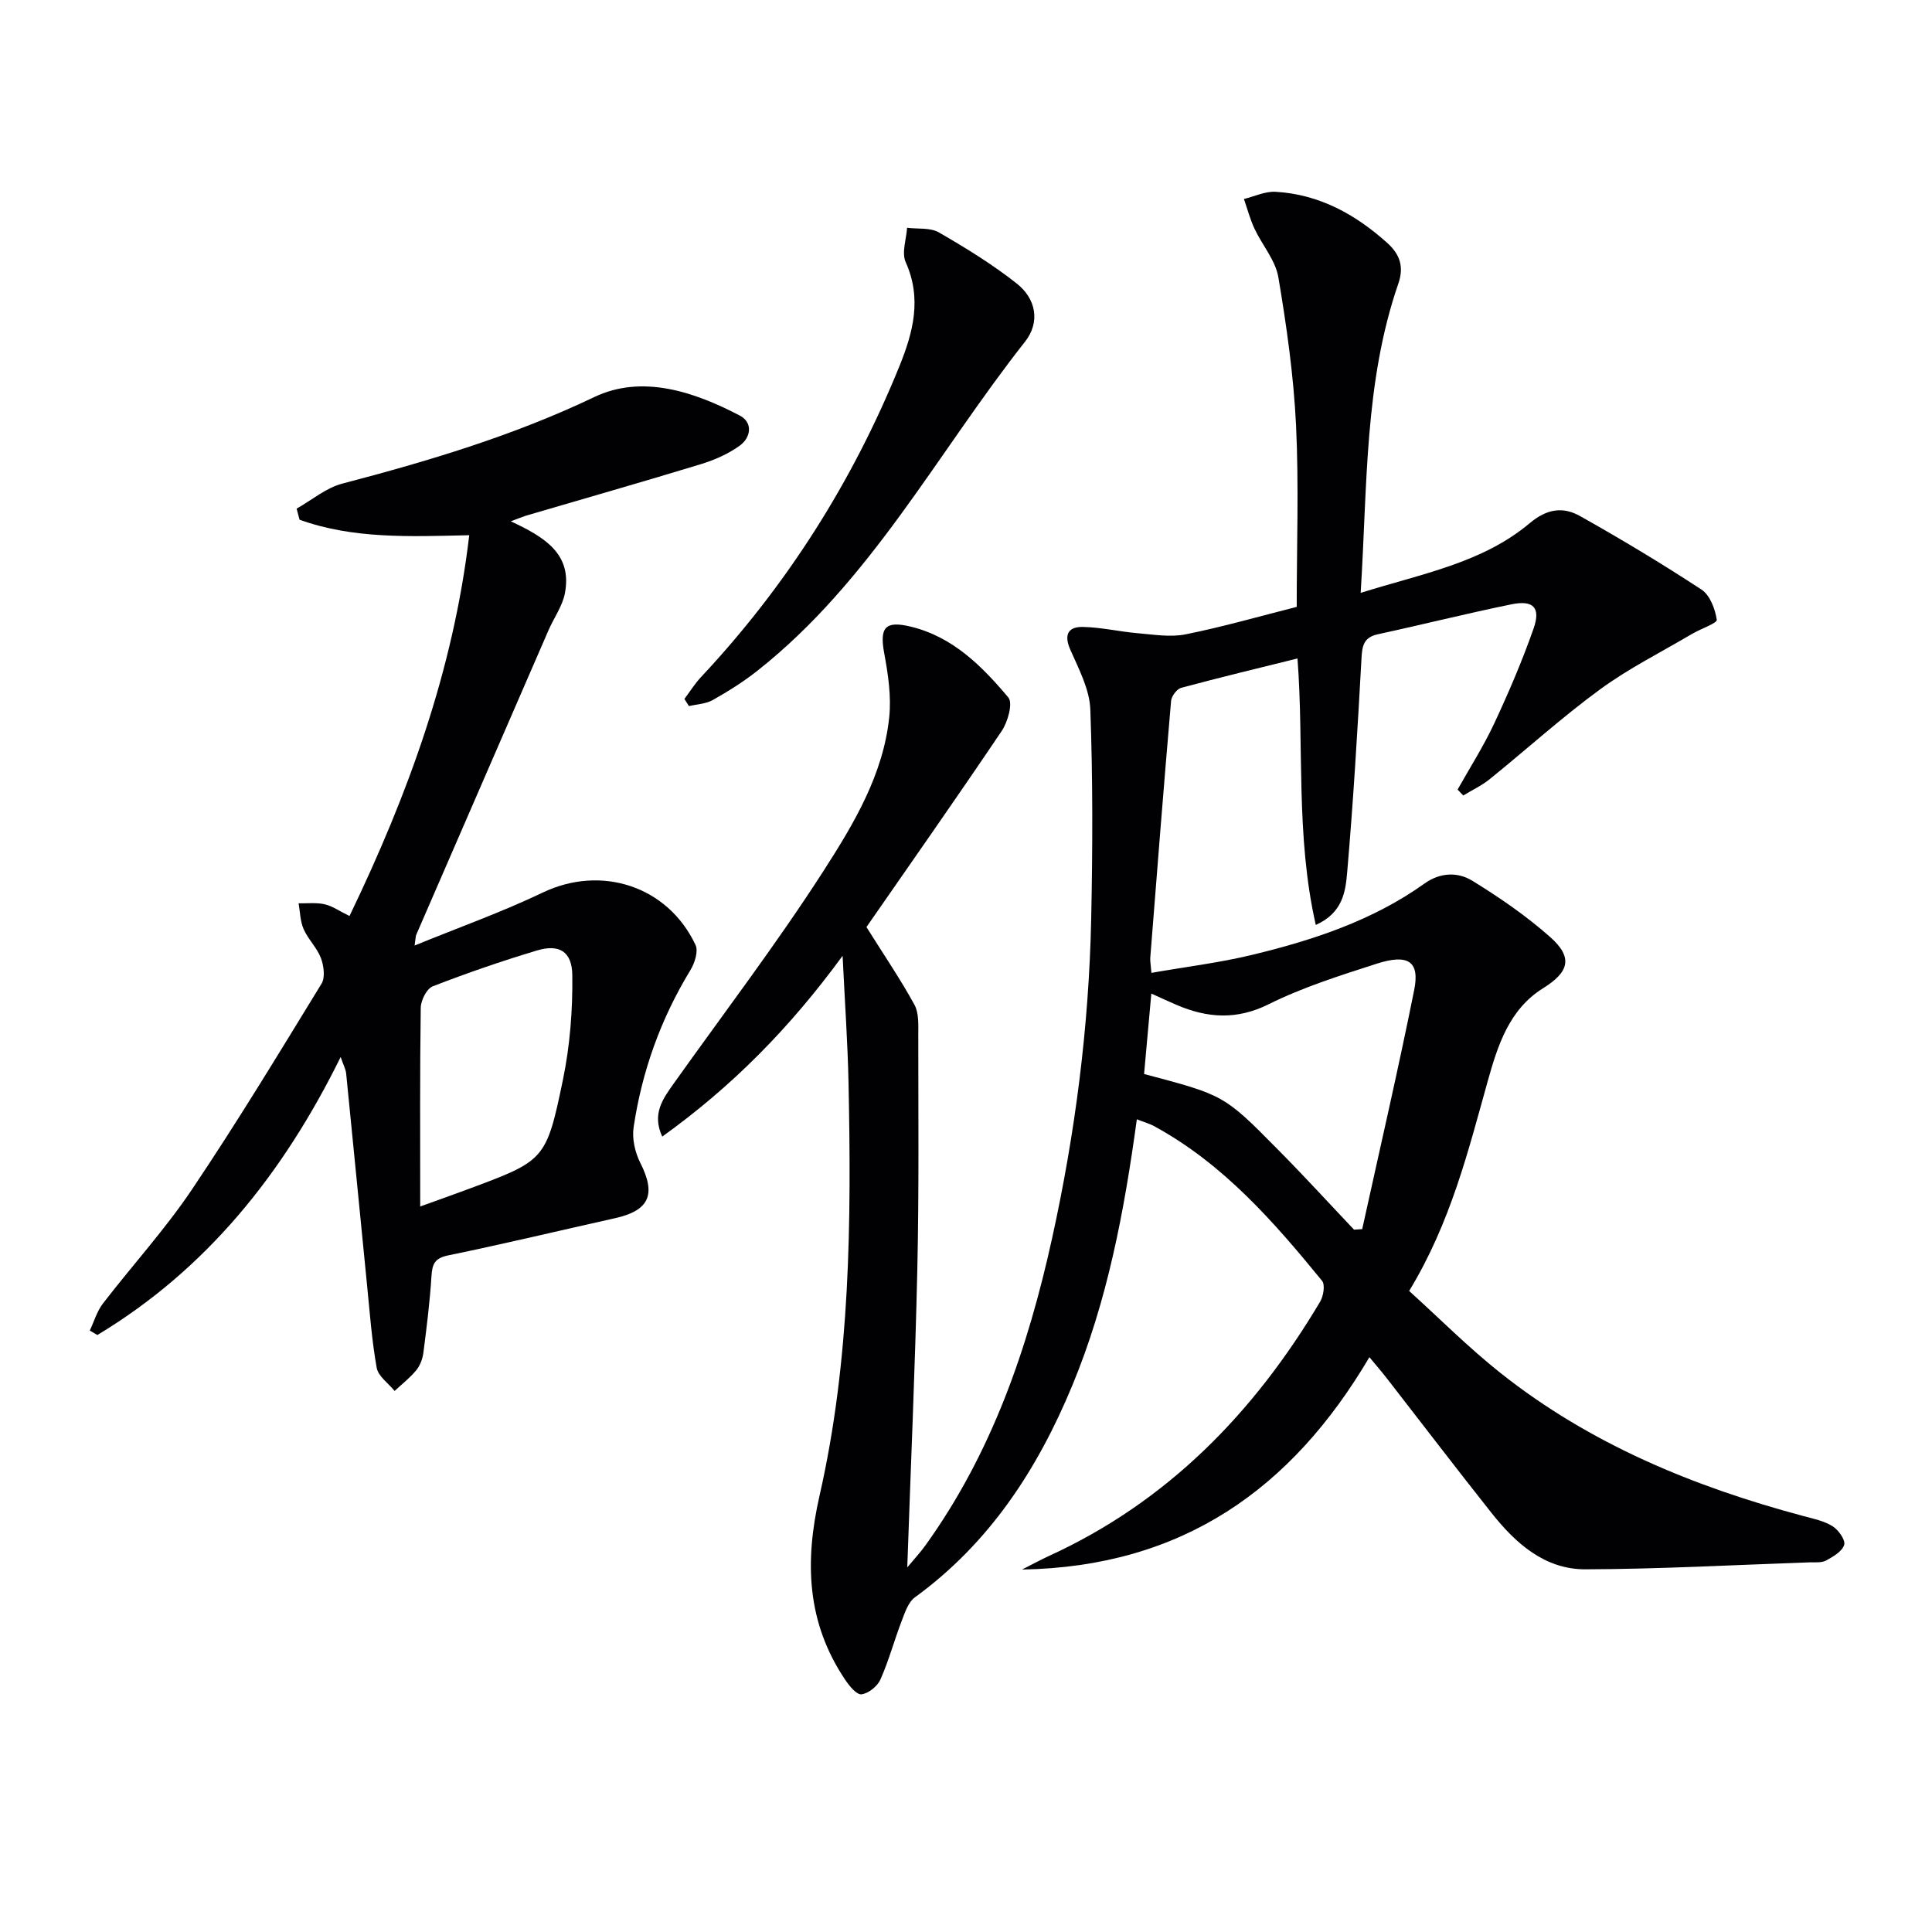 <svg enable-background="new 0 0 400 400" viewBox="0 0 400 400" xmlns="http://www.w3.org/2000/svg"><g fill="#010104"><path d="m235.37 231.74c-2.63 19.23-6.11 37.61-13.35 55.08-7.2 17.37-17.14 32.65-32.61 43.9-1.38 1.01-2.07 3.17-2.74 4.92-1.54 4-2.65 8.18-4.39 12.09-.62 1.4-2.47 2.88-3.92 3.06-1 .12-2.53-1.74-3.38-3.02-7.95-11.83-8.43-24.38-5.3-38.13 6.39-28.07 6.59-56.75 6-85.4-.17-8.24-.75-16.48-1.23-26.35-11 15.04-22.93 27.08-37.34 37.43-2.18-4.7.13-7.83 2.4-11.02 10.41-14.63 21.32-28.94 31.02-44.03 6.23-9.7 12.36-19.91 13.58-31.83.44-4.32-.24-8.86-1.04-13.18-.99-5.35.18-6.81 5.5-5.52 8.72 2.11 14.74 8.18 20.2 14.67.97 1.16-.11 5.05-1.37 6.92-9.47 14.06-19.22 27.93-28.01 40.61 3.72 5.93 7.09 10.87 9.94 16.09.95 1.75.79 4.22.79 6.35 0 16.16.16 32.33-.2 48.49-.45 20.27-1.35 40.52-2.08 61.64 1.43-1.72 2.68-3.05 3.74-4.53 13.76-19.11 21.23-40.85 26.23-63.54 4.8-21.78 7.64-43.86 8.11-66.17.3-14.45.35-28.92-.18-43.36-.15-4.21-2.41-8.44-4.17-12.46-1.37-3.15-.32-4.7 2.61-4.65 3.79.07 7.56.97 11.36 1.3 3.31.28 6.78.87 9.95.23 7.76-1.56 15.39-3.76 22.98-5.68 0-12.7.46-25.19-.14-37.63-.5-10.25-1.95-20.49-3.66-30.62-.6-3.53-3.35-6.66-4.94-10.05-.92-1.96-1.47-4.1-2.19-6.15 2.19-.53 4.42-1.62 6.57-1.49 9.01.53 16.46 4.62 23.1 10.58 2.74 2.46 3.46 5.07 2.3 8.43-7.07 20.48-6.39 41.87-7.8 64.03 12.6-3.97 25.13-6.14 35.01-14.44 3.59-3.01 6.91-3.43 10.4-1.47 8.55 4.8 16.97 9.86 25.16 15.23 1.75 1.15 2.83 4.02 3.16 6.25.1.7-3.3 1.86-5.06 2.89-6.41 3.79-13.14 7.15-19.12 11.53-7.91 5.79-15.21 12.42-22.85 18.59-1.65 1.33-3.63 2.25-5.46 3.37-.39-.41-.78-.82-1.17-1.23 2.55-4.54 5.37-8.96 7.57-13.66 3.01-6.44 5.82-13 8.17-19.7 1.51-4.32-.06-5.92-4.6-4.99-9.25 1.89-18.42 4.2-27.66 6.2-2.93.64-3.24 2.39-3.38 5.02-.81 14.76-1.69 29.52-2.96 44.24-.34 3.91-.85 8.39-6.5 10.92-4.22-18.59-2.41-37.17-3.79-55.17-8.08 2.01-16.11 3.93-24.08 6.08-.9.24-2.01 1.73-2.09 2.71-1.53 17.72-2.91 35.45-4.31 53.18-.05.65.09 1.31.24 3.12 7.08-1.24 14.07-2.09 20.87-3.73 12.63-3.05 24.94-7.1 35.68-14.77 3.23-2.31 6.87-2.42 9.87-.58 5.64 3.47 11.18 7.27 16.13 11.66 4.82 4.27 3.9 7.26-1.47 10.61-7.02 4.37-9.38 11.84-11.45 19.22-4.07 14.57-7.68 29.29-16.27 43.45 6.18 5.58 12.23 11.68 18.92 16.99 18.56 14.72 40 23.54 62.7 29.61 2.07.55 4.29 1.01 6.06 2.12 1.21.76 2.69 2.85 2.39 3.84-.41 1.36-2.29 2.45-3.75 3.25-.94.51-2.28.34-3.44.38-15.46.53-30.91 1.39-46.37 1.44-8.42.03-14.45-5.36-19.44-11.65-7.34-9.25-14.5-18.65-21.75-27.97-1.01-1.3-2.1-2.54-3.55-4.3-16.06 27.23-38.64 43.38-71.93 43.97 2.46-1.24 3.94-2.06 5.47-2.76 24.67-11.26 42.61-29.73 56.27-52.72.68-1.15 1.05-3.48.39-4.3-10.03-12.28-20.45-24.2-34.66-31.96-.95-.55-2.07-.85-3.69-1.48zm44.97 22.85c.56-.04 1.13-.07 1.69-.11 3.62-16.49 7.44-32.95 10.76-49.5 1.19-5.91-1.21-7.56-7.74-5.46-7.58 2.44-15.27 4.86-22.37 8.39-6.66 3.31-12.7 2.87-19.07.15-1.63-.7-3.24-1.45-5.24-2.35-.54 5.95-1.02 11.34-1.5 16.65 16.49 4.37 16.54 4.32 27.68 15.62 5.39 5.43 10.54 11.07 15.79 16.61z"/><path d="m105.75 107.93c7.13 3.32 12.74 6.81 11.21 14.89-.51 2.67-2.28 5.1-3.4 7.67-9.14 21.01-18.26 42.02-27.38 63.04-.13.29-.11.65-.34 2.23 9.25-3.78 18.1-6.93 26.54-10.97 12.04-5.76 25.84-1.41 31.62 10.85.62 1.31-.17 3.76-1.06 5.22-6.14 10.07-10.04 20.95-11.76 32.56-.35 2.34.3 5.17 1.38 7.32 3.32 6.54 1.91 9.89-5.25 11.48-11.5 2.56-22.96 5.32-34.5 7.69-2.82.58-3.32 1.79-3.48 4.31-.33 5.29-.99 10.57-1.67 15.83-.16 1.27-.68 2.67-1.48 3.64-1.3 1.59-2.97 2.88-4.48 4.29-1.29-1.59-3.39-3.03-3.71-4.79-1.02-5.69-1.43-11.5-2.01-17.27-1.45-14.55-2.85-29.1-4.31-43.65-.09-.91-.58-1.78-1.14-3.43-11.9 24.15-27.74 43.93-50.37 57.56-.52-.31-1.05-.61-1.57-.92.89-1.88 1.48-3.98 2.71-5.59 6.09-7.91 12.87-15.34 18.42-23.59 9.37-13.93 18.08-28.32 26.85-42.64.79-1.29.47-3.71-.13-5.31-.81-2.13-2.64-3.86-3.57-5.97-.72-1.63-.73-3.56-1.05-5.36 1.8.04 3.67-.19 5.39.2 1.57.35 2.99 1.37 5.15 2.43 12.12-25.15 21.51-50.87 24.79-78.84-12.35.28-24.03.79-35.13-3.21-.2-.76-.41-1.52-.61-2.29 3.14-1.77 6.08-4.3 9.45-5.18 17.85-4.68 35.37-9.9 52.17-17.92 9.89-4.72 20.62-1.15 30.14 3.83 2.75 1.44 2.32 4.54-.02 6.23-2.35 1.7-5.18 2.95-7.98 3.81-12.05 3.68-24.17 7.13-36.26 10.68-.73.23-1.45.54-3.16 1.17zm-18.75 141.86c4.37-1.58 6.99-2.5 9.59-3.47 16.21-6.03 16.48-5.97 19.96-22.77 1.46-7.06 2.03-14.43 1.94-21.65-.06-4.97-2.76-6.49-7.37-5.1-7.27 2.19-14.46 4.66-21.53 7.41-1.25.49-2.46 2.91-2.48 4.45-.19 13.26-.11 26.51-.11 41.13z"/><path d="m141.7 144.71c1.13-1.51 2.13-3.13 3.41-4.5 17.7-18.89 31.34-40.36 41.08-64.33 2.88-7.1 4.71-14.05 1.32-21.62-.87-1.94.14-4.71.29-7.1 2.22.28 4.81-.07 6.59.96 5.57 3.22 11.11 6.62 16.14 10.6 3.94 3.12 4.91 7.94 1.68 12.04-18.16 23.01-31.92 49.62-55.5 68.19-2.86 2.25-5.98 4.2-9.15 5.99-1.42.8-3.26.86-4.92 1.25-.32-.49-.63-.98-.94-1.48z"/></g></svg>
